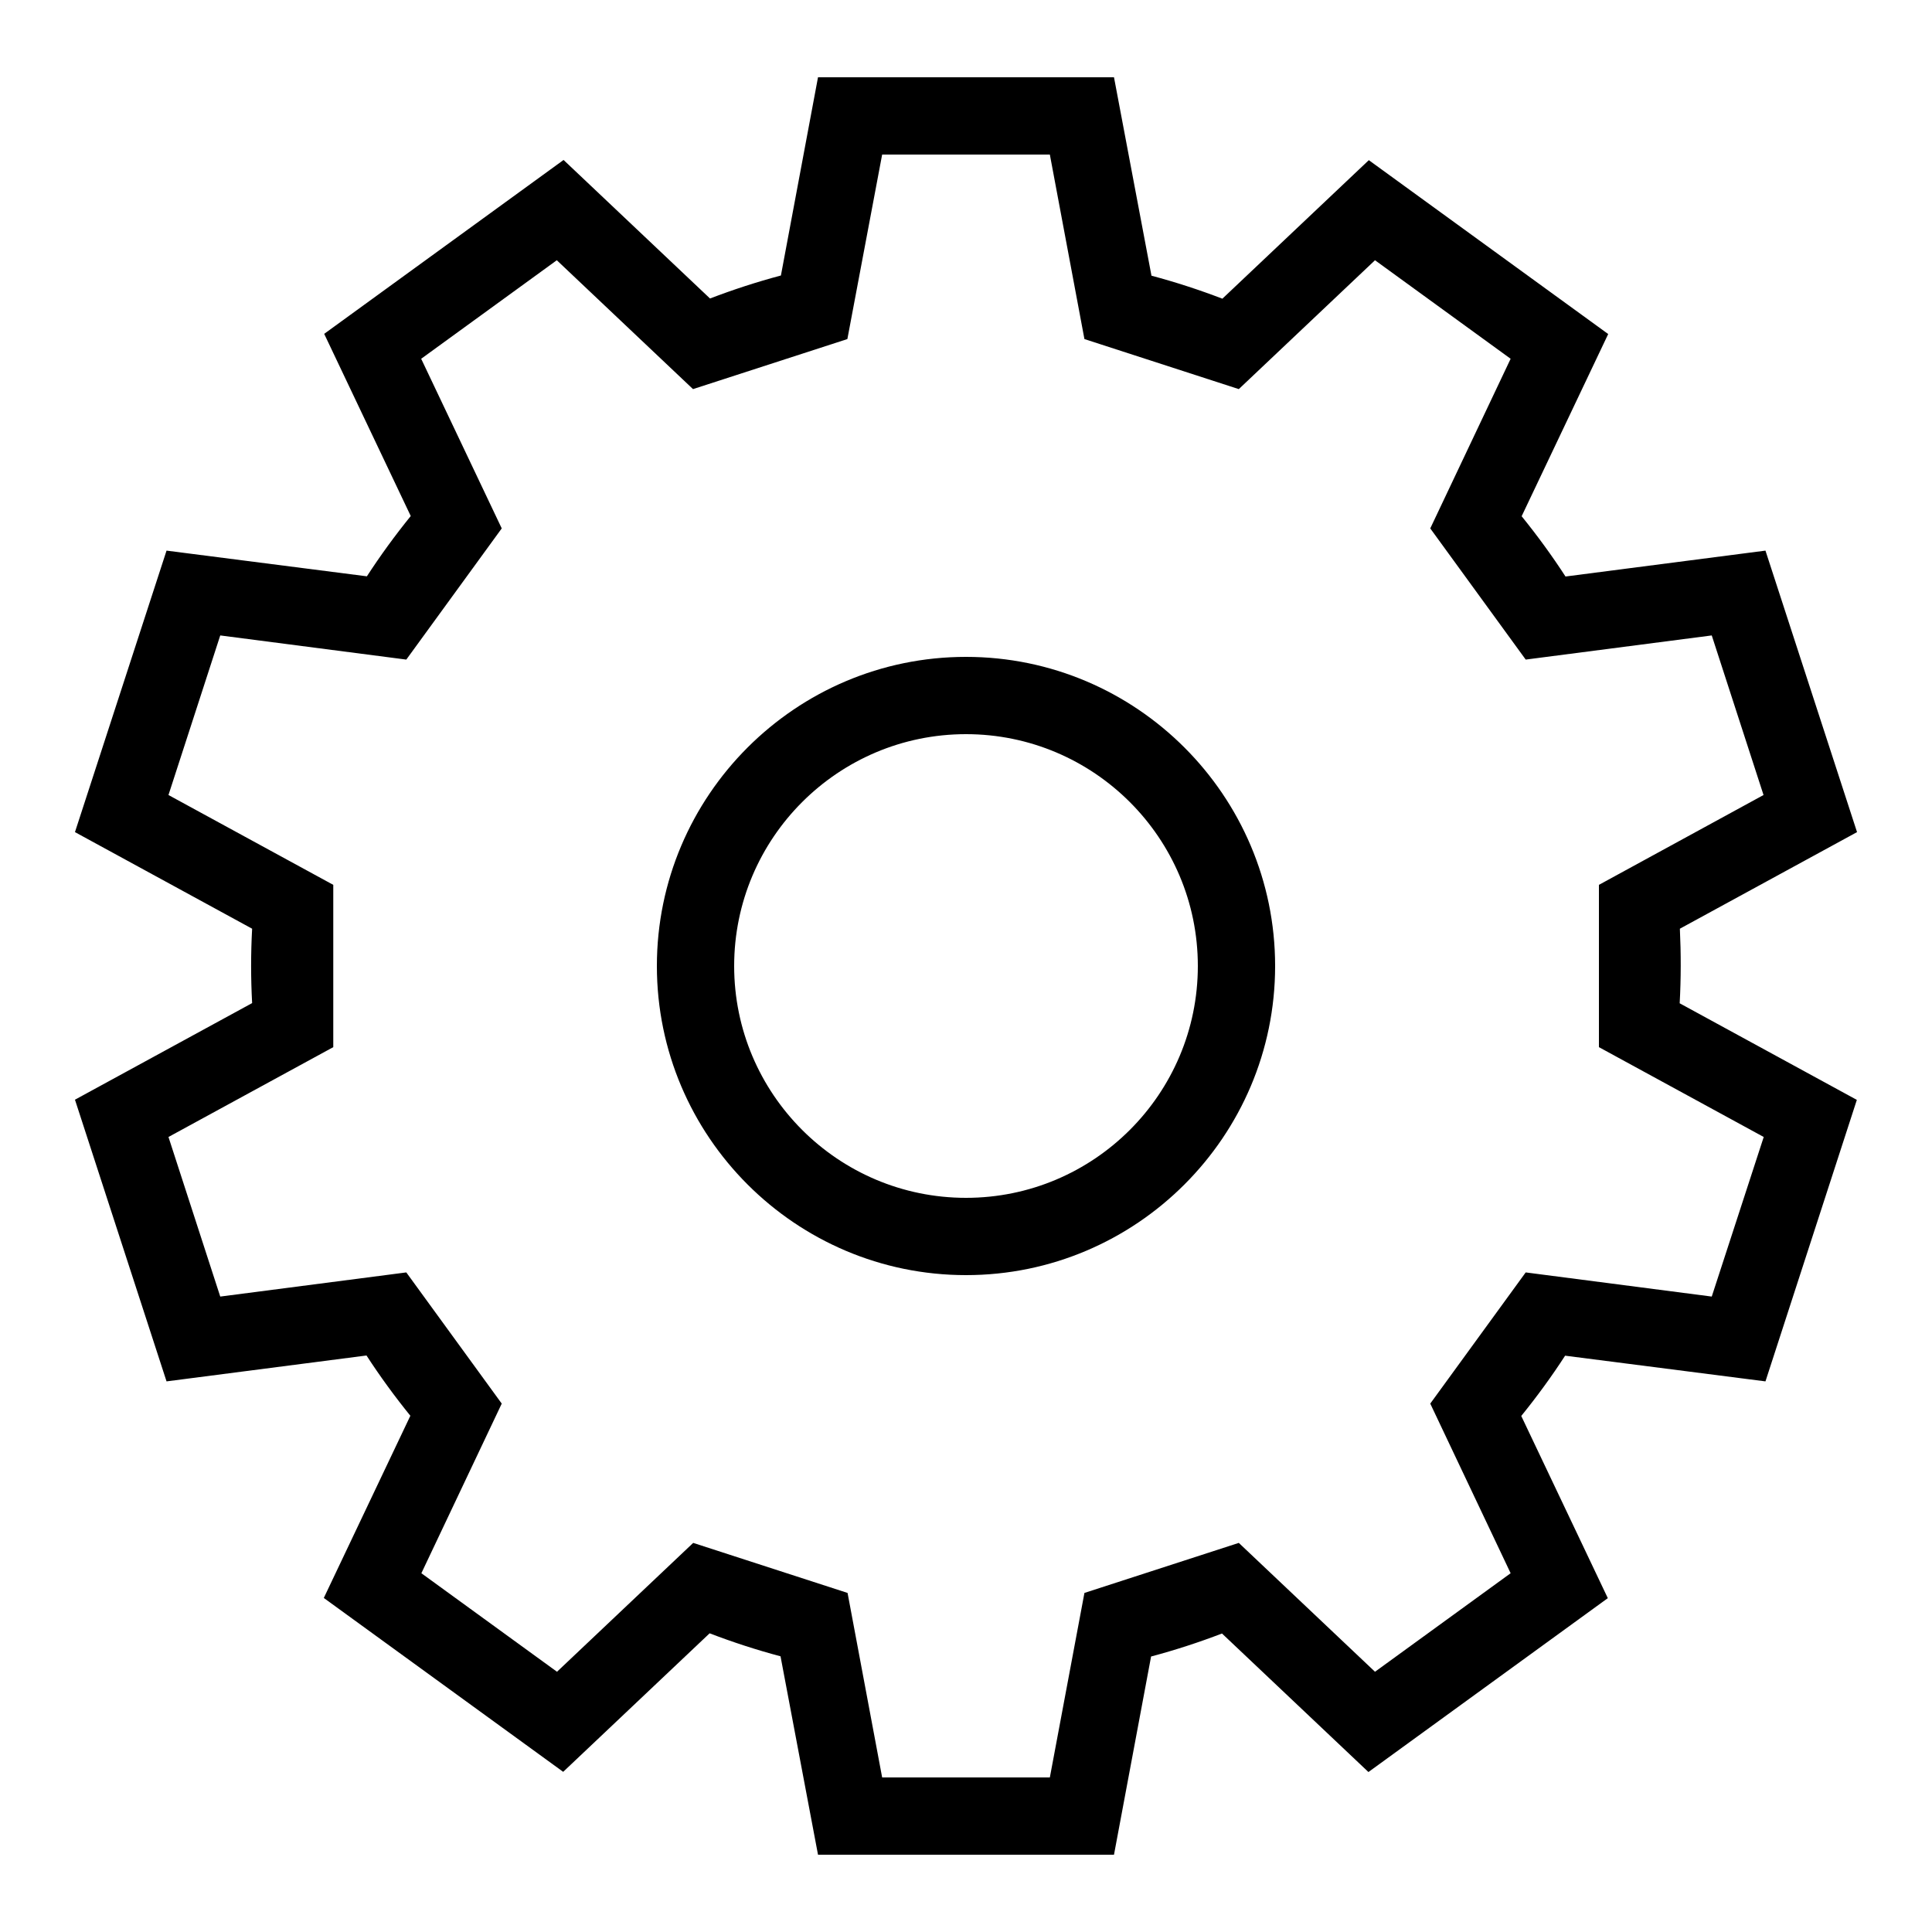 <?xml version="1.0" encoding="UTF-8"?> <!-- Generator: Adobe Illustrator 23.1.1, SVG Export Plug-In . SVG Version: 6.00 Build 0) --> <svg xmlns="http://www.w3.org/2000/svg" xmlns:xlink="http://www.w3.org/1999/xlink" id="icon" x="0px" y="0px" viewBox="0 0 1000 1000" style="enable-background:new 0 0 1000 1000;" xml:space="preserve"> <path d="M869.5,480.7l91.7-50L913.8,285l-103.5,13.4c-7-10.8-14.6-21.2-22.7-31.2l44.8-94.3l-123.9-90l-75.8,71.7 c-12-4.6-24.3-8.6-36.7-11.9L576.6,40H423.4l-19.2,102.6c-12.4,3.3-24.7,7.3-36.7,11.9l-75.8-71.7l-123.9,90l44.8,94.3 c-8.1,10-15.7,20.4-22.7,31.2L86.2,285L38.8,430.7l91.7,50c-0.7,12.8-0.7,25.7,0,38.5l-91.7,50L86.2,715l103.5-13.4 c7,10.8,14.6,21.2,22.7,31.2l-44.8,94.3l123.9,90l75.8-71.7c12,4.6,24.3,8.6,36.7,11.9L423.4,960h153.2l19.2-102.6 c12.4-3.3,24.7-7.3,36.7-11.9l75.8,71.7l123.9-90l-44.8-94.3c8.1-10,15.7-20.4,22.7-31.2L913.8,715l47.3-145.7l-91.7-50 C870.1,506.4,870.1,493.6,869.5,480.7z M912.9,588.5L886,671.1l-96.3-12.5l-49.4,67.9l41.6,87.8l-70.2,51l-70.5-66.7l-79.9,25.9 L543.4,920h-86.8l-17.9-95.5l-79.9-25.9l-70.5,66.7l-70.2-51l41.6-87.8l-49.4-67.9L114,671.1l-26.8-82.6l85.3-46.5v-84l-85.3-46.5 l26.8-82.6l96.3,12.5l49.4-67.9L218,185.7l70.2-51l70.5,66.7l79.9-25.9L456.6,80h86.8l17.9,95.5l79.9,25.9l70.5-66.7l70.2,51 l-41.6,87.8l49.4,67.9l96.3-12.5l26.8,82.6L827.6,458v84L912.9,588.5z M500,340c-88.2,0-160,71.8-160,160s71.8,160,160,160 s160-71.8,160-160S588.2,340,500,340z M500,620c-66.2,0-120-53.8-120-120s53.8-120,120-120s120,53.8,120,120S566.2,620,500,620z"></path> </svg> 